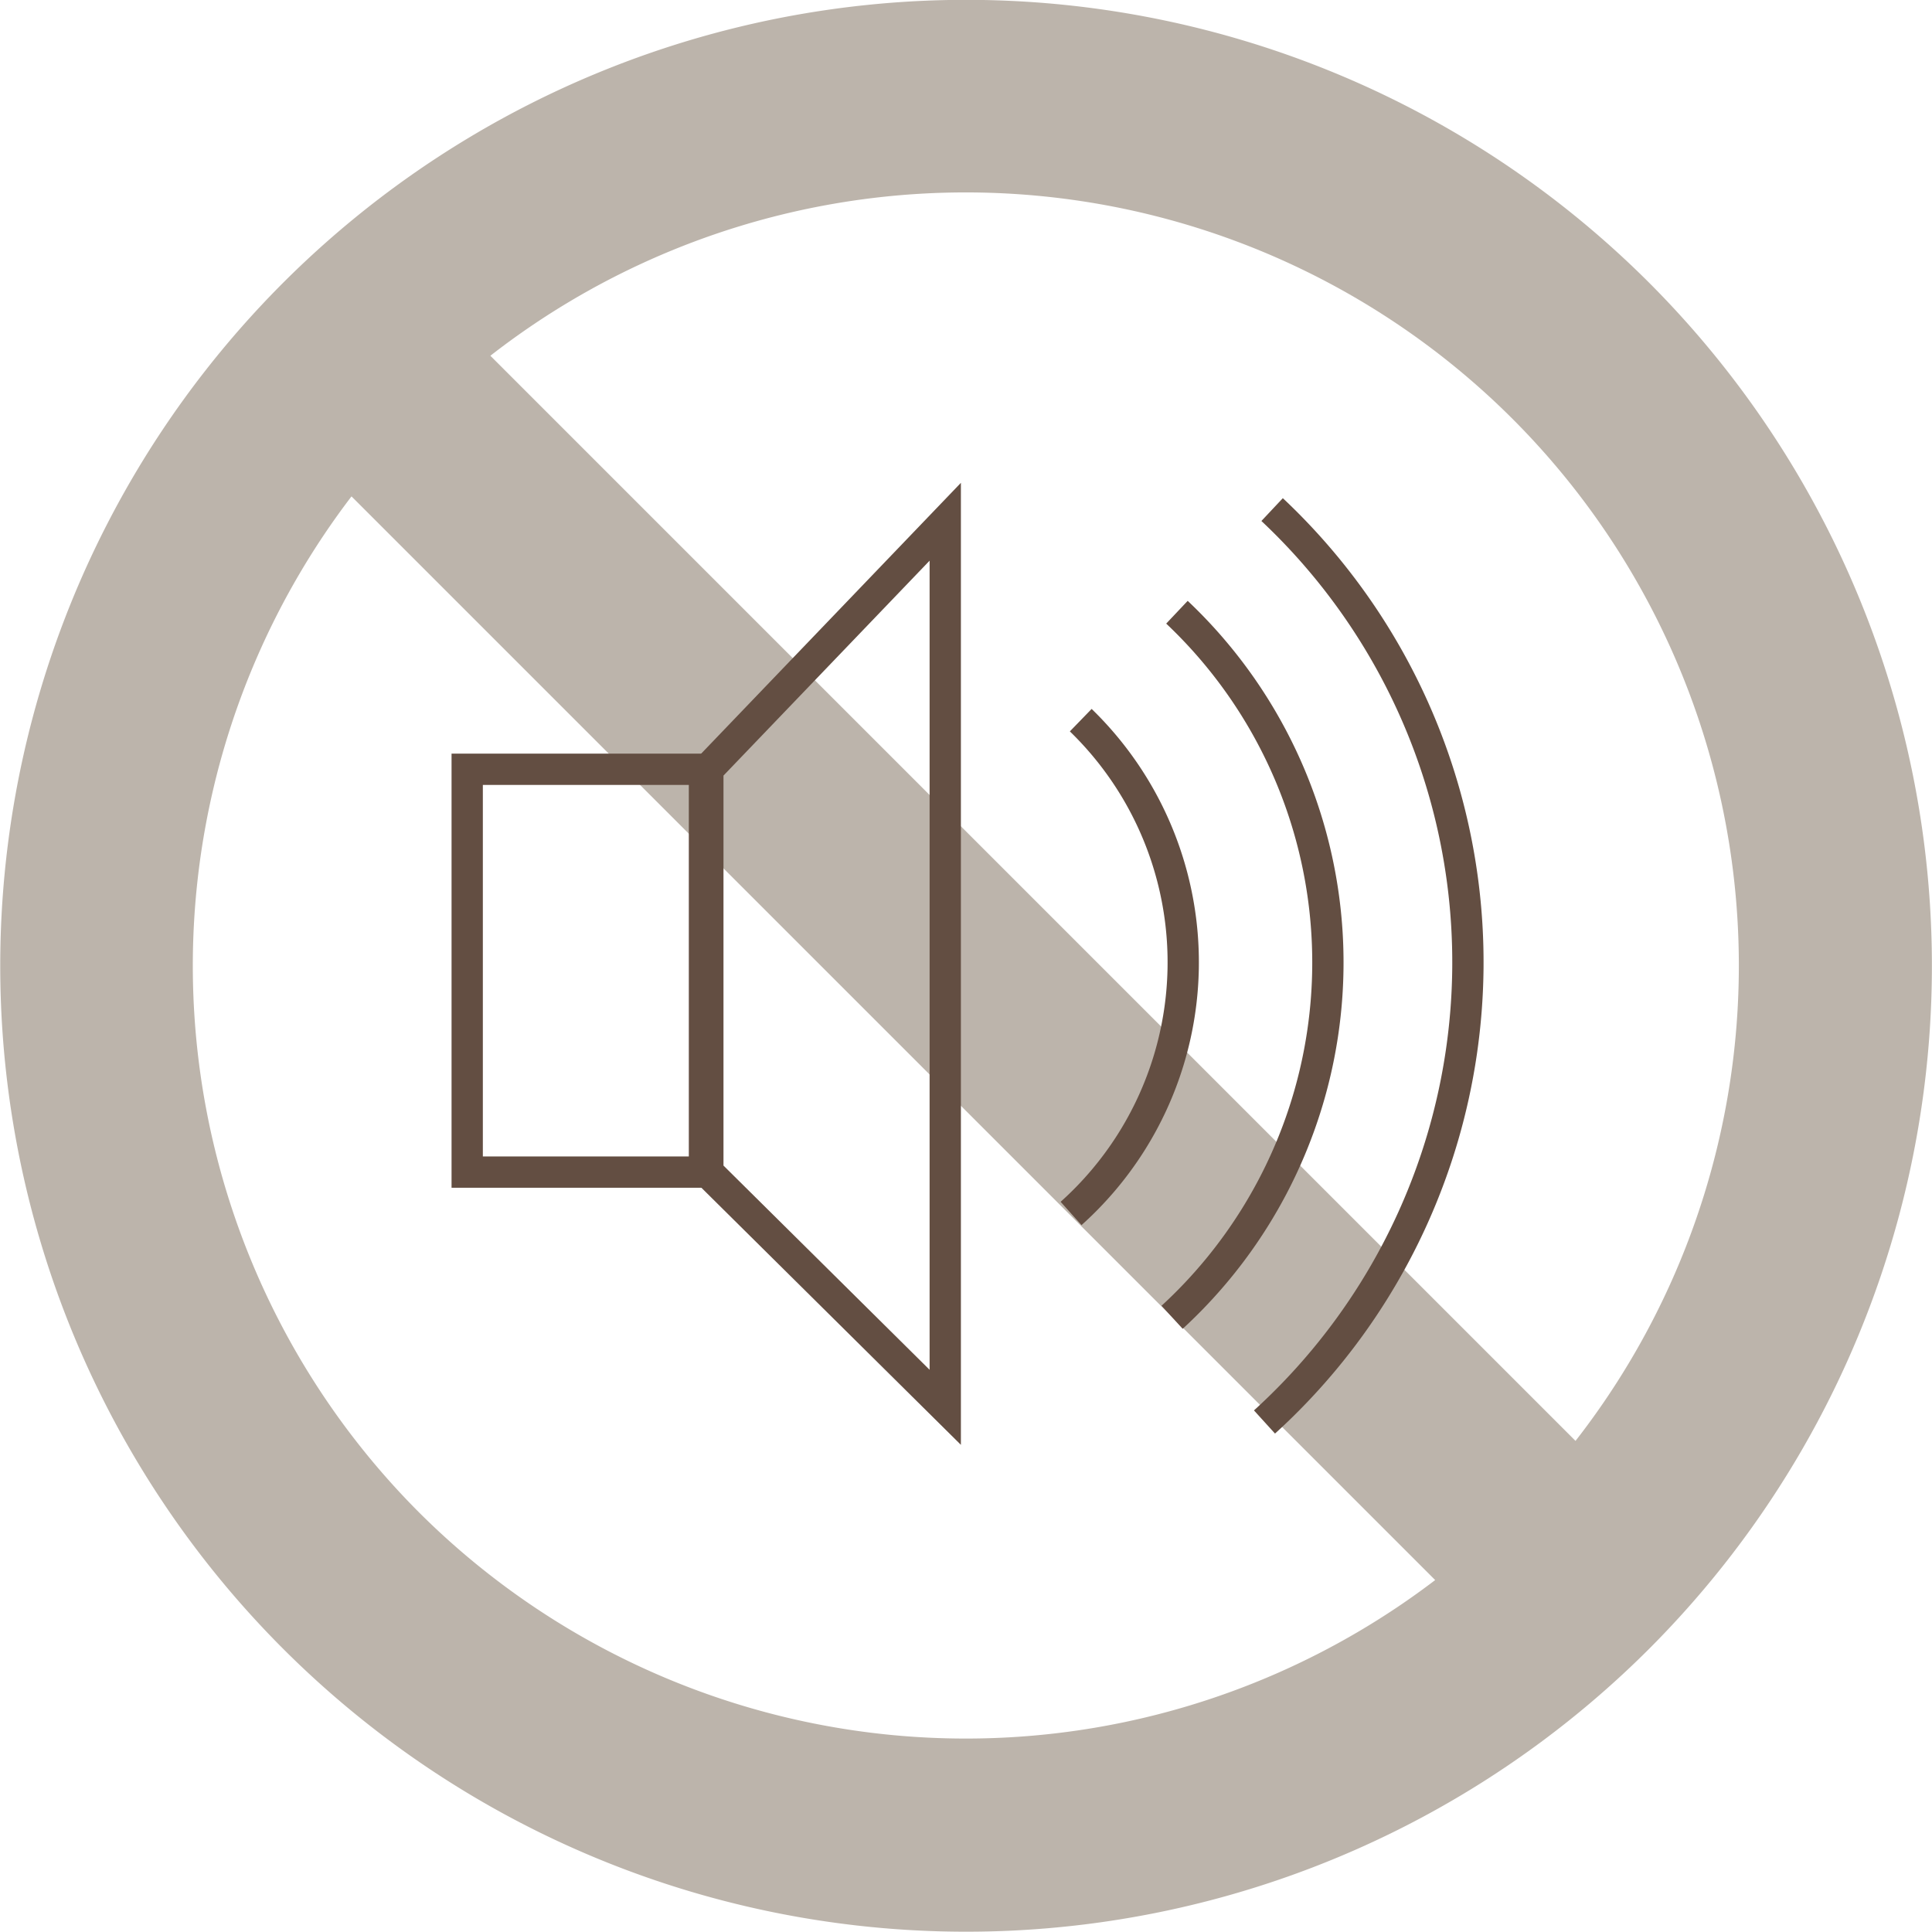 <svg xmlns="http://www.w3.org/2000/svg" width="131.75" height="131.73" viewBox="0 0 131.75 131.73"><title>prueba</title><g id="Capa_4" data-name="Capa 4"><path d="M121.3,27.53a65.87,65.87,0,1,0,0,93.16A65.9,65.9,0,0,0,121.3,27.53ZM112,36.83a52.74,52.74,0,0,1,4.28,69.68l-74-74A52.74,52.74,0,0,1,112,36.83ZM37.43,111.4a52.75,52.75,0,0,1-4.62-69.3L106.71,116A52.79,52.79,0,0,1,37.43,111.4Z" transform="translate(-8.84 -8.25)" style="fill:#7b6a58;opacity:0.5"></path><rect x="31.86" y="52.46" width="16.18" height="27.47" style="fill:none;stroke:#634e42;stroke-miterlimit:10;stroke-width:2.134px"></rect><polygon points="64.46 95.97 48.27 79.93 48.27 52.46 64.46 35.58 64.46 95.97" style="fill:none;stroke:#634e42;stroke-miterlimit:10;stroke-width:2.134px"></polygon><path d="M82.54,57.36A23,23,0,0,1,81.88,91" transform="translate(-8.84 -8.25)" style="fill:none;stroke:#634e42;stroke-miterlimit:10;stroke-width:2.134px"></path><path d="M89.1,50a32.86,32.86,0,0,1-.33,48.08" transform="translate(-8.84 -8.25)" style="fill:none;stroke:#634e42;stroke-miterlimit:10;stroke-width:2.134px"></path><path d="M95.59,43a42.36,42.36,0,0,1-.52,62.22" transform="translate(-8.84 -8.25)" style="fill:none;stroke:#634e42;stroke-miterlimit:10;stroke-width:2.134px"></path></g></svg>